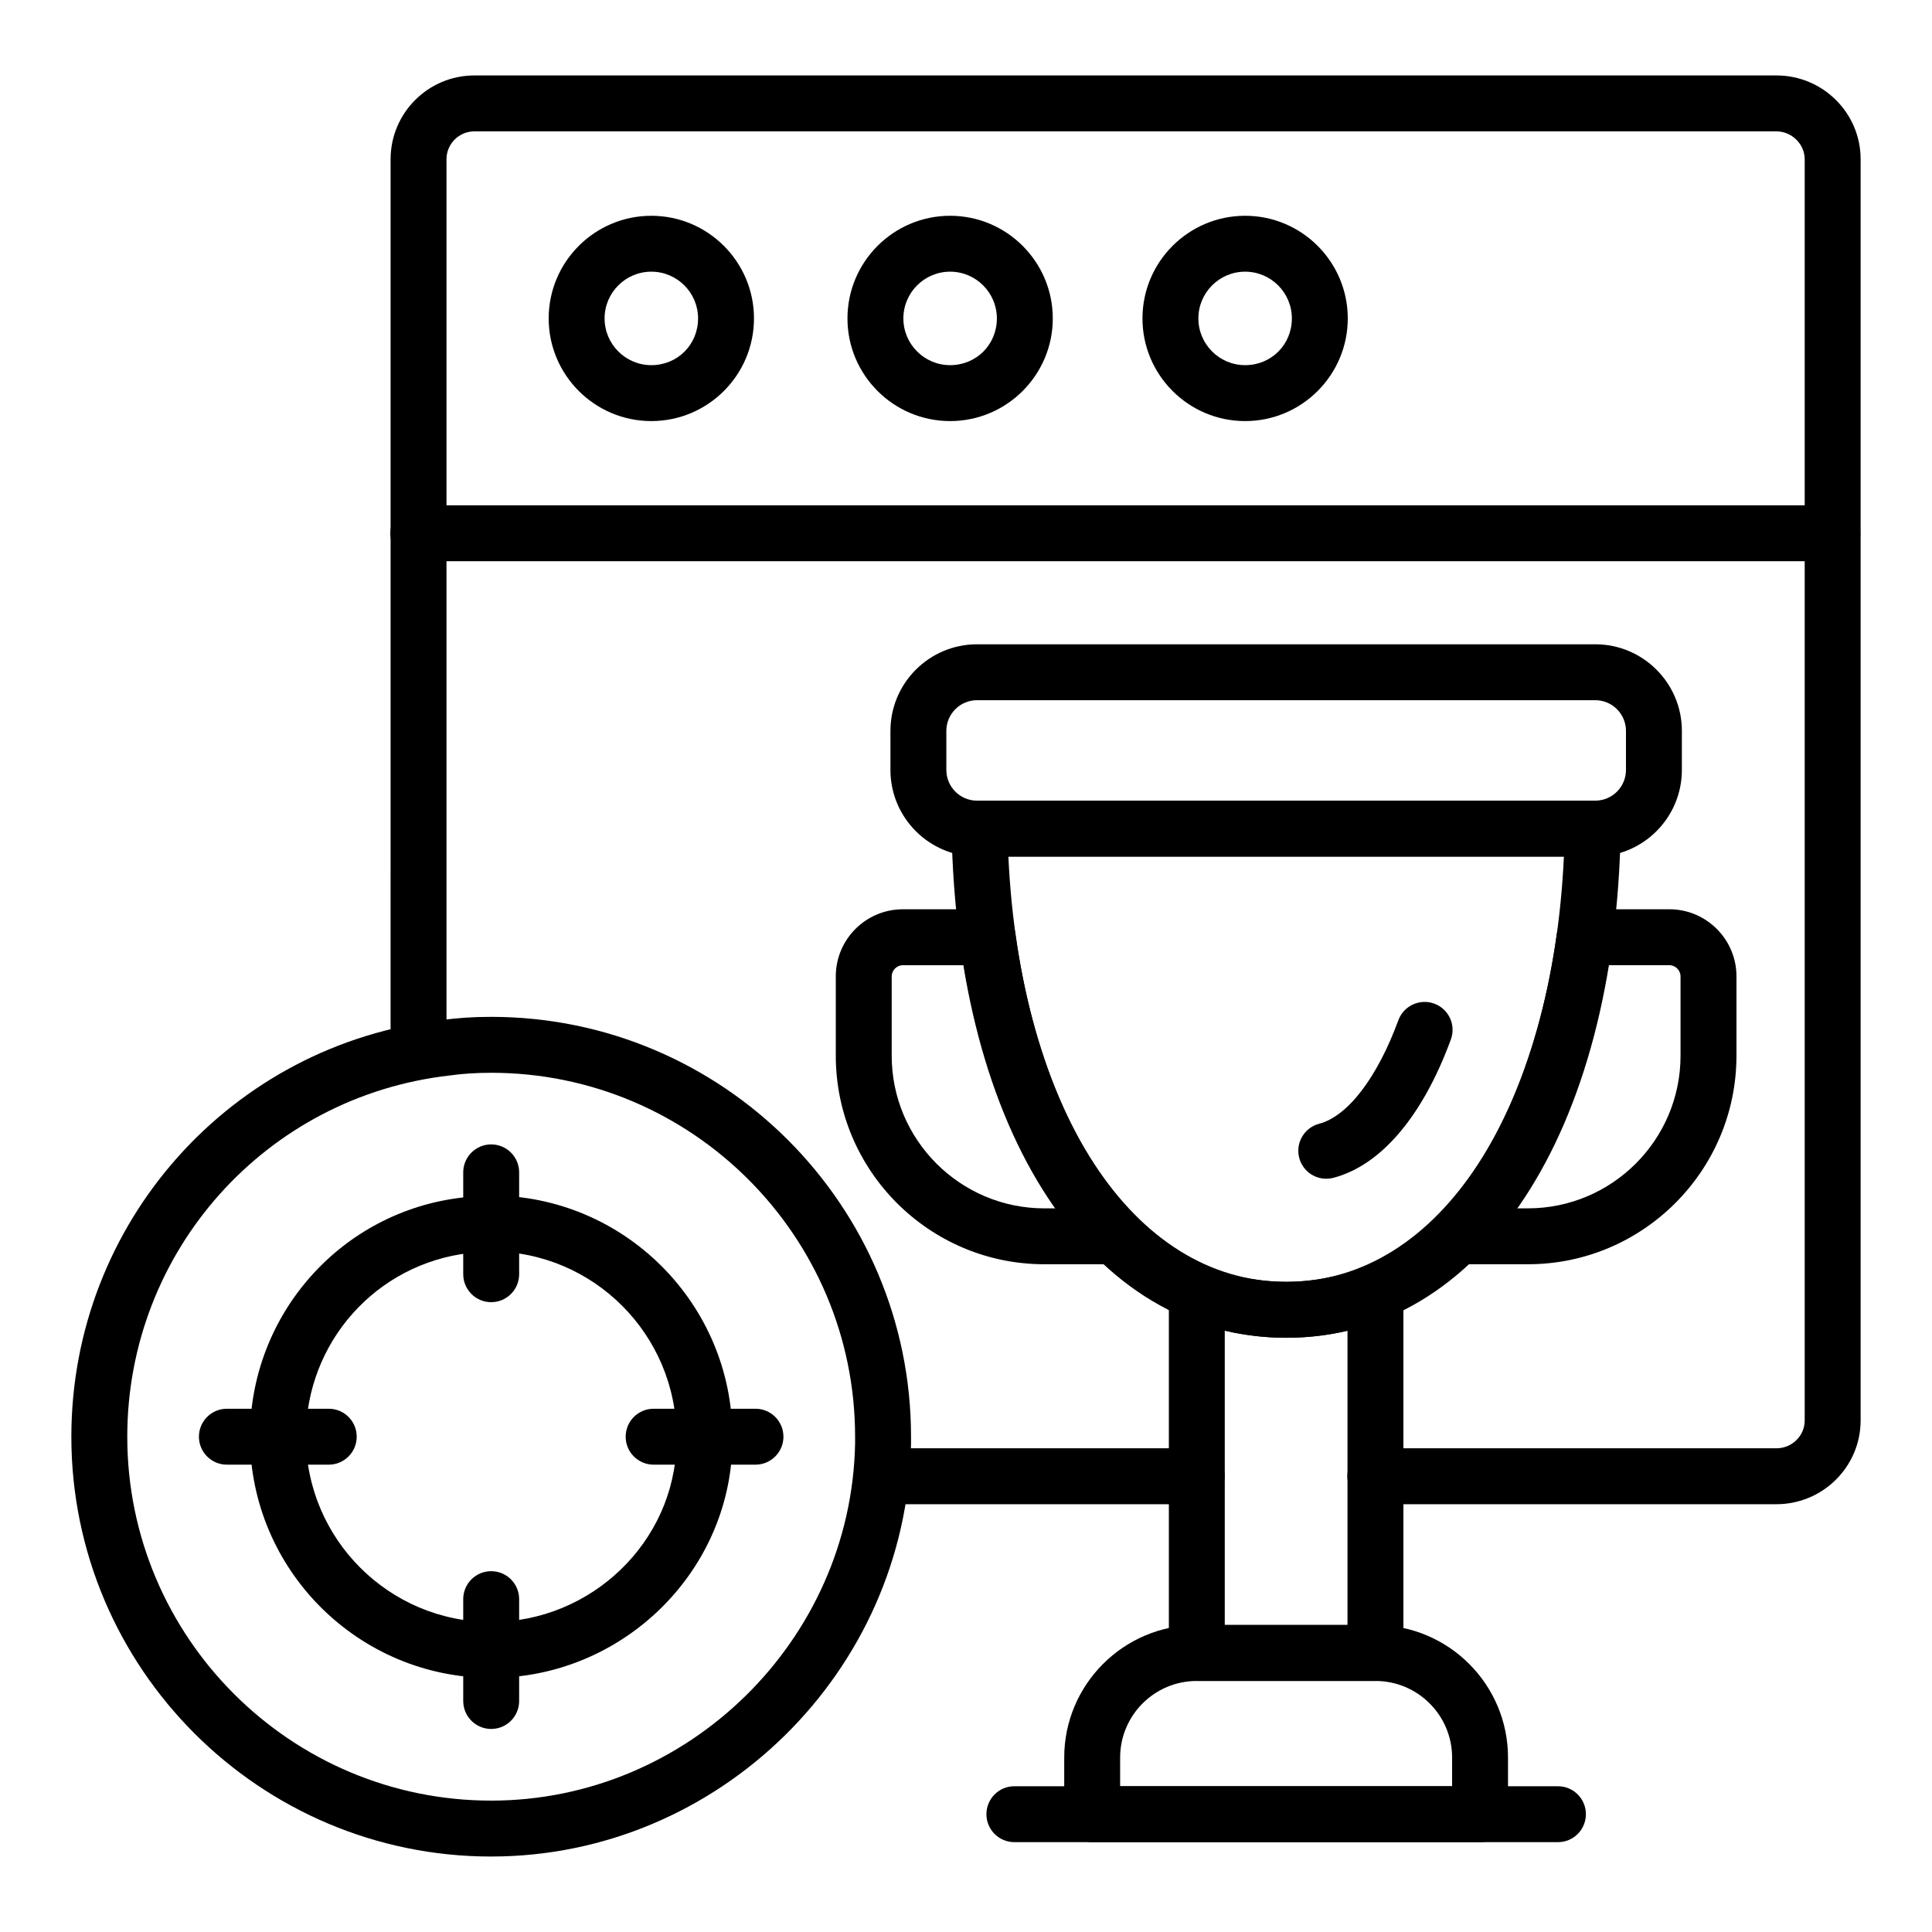 <?xml version="1.0" encoding="UTF-8"?>
<!-- Uploaded to: ICON Repo, www.iconrepo.com, Generator: ICON Repo Mixer Tools -->
<svg fill="#000000" width="800px" height="800px" version="1.1" viewBox="144 144 512 512" xmlns="http://www.w3.org/2000/svg">
 <g>
  <path d="m536.23 632.19h-102.79c-4.09 0-7.41-3.316-7.41-7.41v-15.012c0-19.359 15.746-35.109 35.105-35.109h47.398c19.359 0 35.105 15.75 35.105 35.109v15.012c0 4.094-3.316 7.41-7.41 7.41zm-95.383-14.82h87.973l0.004-7.602c0-11.188-9.102-20.293-20.289-20.293h-47.398c-11.188 0-20.289 9.102-20.289 20.293z"/>
  <path d="m556.87 632.19h-144.05c-4.09 0-7.41-3.316-7.41-7.41 0-4.09 3.316-7.41 7.41-7.41h144.05c4.09 0 7.41 3.316 7.41 7.41s-3.32 7.41-7.41 7.41z"/>
  <path d="m508.51 589.45h-47.34c-4.09 0-7.41-3.316-7.41-7.41v-95.387c0-2.438 1.199-4.727 3.211-6.106 2.012-1.383 4.574-1.68 6.852-0.809 13.629 5.231 28.266 5.281 42.031 0 2.277-0.867 4.836-0.57 6.852 0.809 2.012 1.383 3.211 3.668 3.211 6.106v95.387c0 4.09-3.316 7.41-7.406 7.41zm-39.934-14.82h32.523v-77.973c-10.75 2.484-21.82 2.461-32.523-0.004z"/>
  <path d="m484.92 498.53c-51.73 0-87.391-54.176-88.75-134.81-0.031-1.984 0.734-3.898 2.129-5.316 1.395-1.414 3.297-2.215 5.281-2.215h162.52c1.984 0 3.891 0.801 5.281 2.215 1.395 1.418 2.16 3.332 2.129 5.316-1.355 80.637-36.953 134.81-88.59 134.81zm-73.691-127.53c3.148 66.742 32.871 112.71 73.691 112.71 40.73 0 70.391-45.965 73.531-112.71z"/>
  <path d="m495.47 456.38c-3.289 0-6.293-2.203-7.164-5.531-1.039-3.957 1.332-8.008 5.289-9.043 7.566-1.984 15.414-12.238 20.984-27.434 1.41-3.836 5.691-5.805 9.508-4.406 3.844 1.41 5.812 5.664 4.406 9.508-7.461 20.34-18.523 33.363-31.145 36.664-0.629 0.168-1.262 0.242-1.879 0.242z"/>
  <path d="m566.77 371h-163.85c-12.656 0-22.945-10.297-22.945-22.949v-10.359c0-12.656 10.293-22.949 22.945-22.949h163.85c12.656 0 22.945 10.297 22.945 22.949v10.355c0 12.656-10.293 22.953-22.945 22.953zm-163.85-41.441c-4.481 0-8.129 3.648-8.129 8.133v10.355c0 4.484 3.648 8.133 8.129 8.133h163.85c4.481 0 8.129-3.648 8.129-8.133v-10.355c0-4.484-3.648-8.133-8.129-8.133z"/>
  <path d="m548.91 479.04h-18.957c-2.996 0-5.699-1.805-6.844-4.574-1.148-2.769-0.516-5.953 1.605-8.074 16.035-16.035 27.359-42.688 31.883-75.043 0.512-3.656 3.641-6.383 7.336-6.383h22.477c9.797 0 17.77 7.973 17.77 17.77v21.031c0 30.48-24.797 55.273-55.27 55.273zm-3.172-14.816h3.168c22.305 0 40.453-18.145 40.453-40.453v-21.031c0-1.598-1.352-2.953-2.953-2.953h-16.129c-4.332 25.555-12.824 47.75-24.539 64.438z"/>
  <path d="m439.72 479.04h-18.957c-30.477 0-55.27-24.797-55.27-55.27v-21.031c0-9.797 7.973-17.77 17.77-17.77h22.477c3.695 0 6.828 2.723 7.336 6.383 4.523 32.352 15.844 59.004 31.883 75.043 2.121 2.121 2.754 5.305 1.605 8.074-1.145 2.766-3.848 4.57-6.844 4.57zm-56.457-79.25c-1.598 0-2.953 1.352-2.953 2.953v21.031c0 22.305 18.145 40.453 40.453 40.453h3.168c-11.715-16.688-20.203-38.883-24.543-64.434z"/>
  <path d="m461.13 542.63h-78.641c-4.09 0-7.41-3.316-7.41-7.41 0-4.09 3.316-7.41 7.41-7.41h78.641c4.09 0 7.41 3.316 7.41 7.41s-3.316 7.41-7.41 7.41z"/>
  <path d="m614.78 542.63h-106.31c-4.09 0-7.41-3.316-7.41-7.41 0-4.09 3.316-7.41 7.41-7.41h106.31c4.129 0 7.484-3.312 7.484-7.383v-334.23c0-4-3.426-7.383-7.484-7.383h-345.07c-4.07 0-7.383 3.312-7.383 7.383v235.67c0 4.09-3.316 7.41-7.41 7.41-4.09 0-7.41-3.316-7.41-7.41l0.004-235.67c0-12.242 9.961-22.203 22.203-22.203h345.07c12.293 0 22.301 9.961 22.301 22.203v334.23c0 12.242-10.008 22.203-22.305 22.203z"/>
  <path d="m629.59 292.73h-374.73c-4.09 0-7.41-3.316-7.41-7.41 0-4.09 3.316-7.41 7.41-7.41l374.73 0.004c4.09 0 7.41 3.316 7.41 7.41 0 4.09-3.32 7.406-7.41 7.406z"/>
  <path d="m316.61 255.59c-15.004 0-27.203-12.203-27.203-27.203 0-15.004 12.203-27.203 27.203-27.203 15.004 0 27.203 12.203 27.203 27.203s-12.203 27.203-27.203 27.203zm0-39.594c-6.832 0-12.387 5.559-12.387 12.387 0 6.832 5.559 12.387 12.387 12.387 6.945 0 12.387-5.441 12.387-12.387 0-6.828-5.559-12.387-12.387-12.387z"/>
  <path d="m395.79 255.59c-15.004 0-27.203-12.203-27.203-27.203 0-15.004 12.203-27.203 27.203-27.203 15.004 0 27.207 12.203 27.207 27.203s-12.207 27.203-27.207 27.203zm0-39.594c-6.832 0-12.387 5.559-12.387 12.387 0 6.832 5.559 12.387 12.387 12.387 6.949 0 12.391-5.441 12.391-12.387 0-6.828-5.559-12.387-12.391-12.387z"/>
  <path d="m473.97 255.59c-15.004 0-27.203-12.203-27.203-27.203 0-15.004 12.203-27.203 27.203-27.203 15.004 0 27.203 12.203 27.203 27.203s-12.199 27.203-27.203 27.203zm0-39.594c-6.832 0-12.387 5.559-12.387 12.387 0 6.832 5.559 12.387 12.387 12.387 6.945 0 12.387-5.441 12.387-12.387 0-6.828-5.555-12.387-12.387-12.387z"/>
  <path d="m274.17 636c-61.348 0-111.26-49.914-111.26-111.26 0-56.613 42.309-104.09 98.414-110.43 3.84-0.551 8.109-0.832 12.848-0.832 61.348 0 111.26 49.914 111.26 111.26v2.019c-1.195 60.301-51.109 109.24-111.26 109.24zm0-207.7c-3.973 0-7.664 0.238-10.969 0.711-48.82 5.519-85.473 46.664-85.473 95.73 0 53.18 43.262 96.441 96.441 96.441 52.141 0 95.41-42.426 96.441-94.574v-1.871c0.004-53.176-43.262-96.438-96.441-96.438z"/>
  <path d="m274.17 588.66c-35.246 0-63.922-28.672-63.922-63.922 0-32.504 24.25-59.762 56.41-63.395l1.109-0.145c1.711-0.238 3.891-0.379 6.398-0.379 35.246 0 63.926 28.672 63.926 63.922v1.938c-0.688 34.242-29.359 61.98-63.922 61.98zm0-113.02c-1.715 0-3.207 0.074-4.426 0.246l-1.301 0.172c-24.781 2.805-43.375 23.727-43.375 48.688 0 27.074 22.027 49.102 49.102 49.102 26.551 0 48.582-21.227 49.105-47.312v-1.789c0-27.078-22.027-49.105-49.105-49.105z"/>
  <path d="m274.17 489.09c-4.09 0-7.41-3.316-7.41-7.41v-26.992c0-4.09 3.316-7.41 7.41-7.41 4.09 0 7.41 3.316 7.41 7.41v26.992c0 4.094-3.316 7.41-7.41 7.41z"/>
  <path d="m274.17 602.19c-4.09 0-7.41-3.316-7.41-7.41v-26.992c0-4.09 3.316-7.41 7.41-7.41 4.09 0 7.41 3.316 7.41 7.41v26.992c0 4.094-3.316 7.41-7.41 7.41z"/>
  <path d="m344.21 532.15h-26.992c-4.09 0-7.41-3.316-7.41-7.41 0-4.09 3.316-7.41 7.41-7.41h26.992c4.09 0 7.41 3.316 7.41 7.41s-3.32 7.41-7.41 7.41z"/>
  <path d="m231.12 532.15h-26.992c-4.09 0-7.41-3.316-7.41-7.41 0-4.09 3.316-7.41 7.41-7.41h26.996c4.09 0 7.41 3.316 7.41 7.41-0.004 4.094-3.32 7.41-7.414 7.41z"/>
 </g>
</svg>